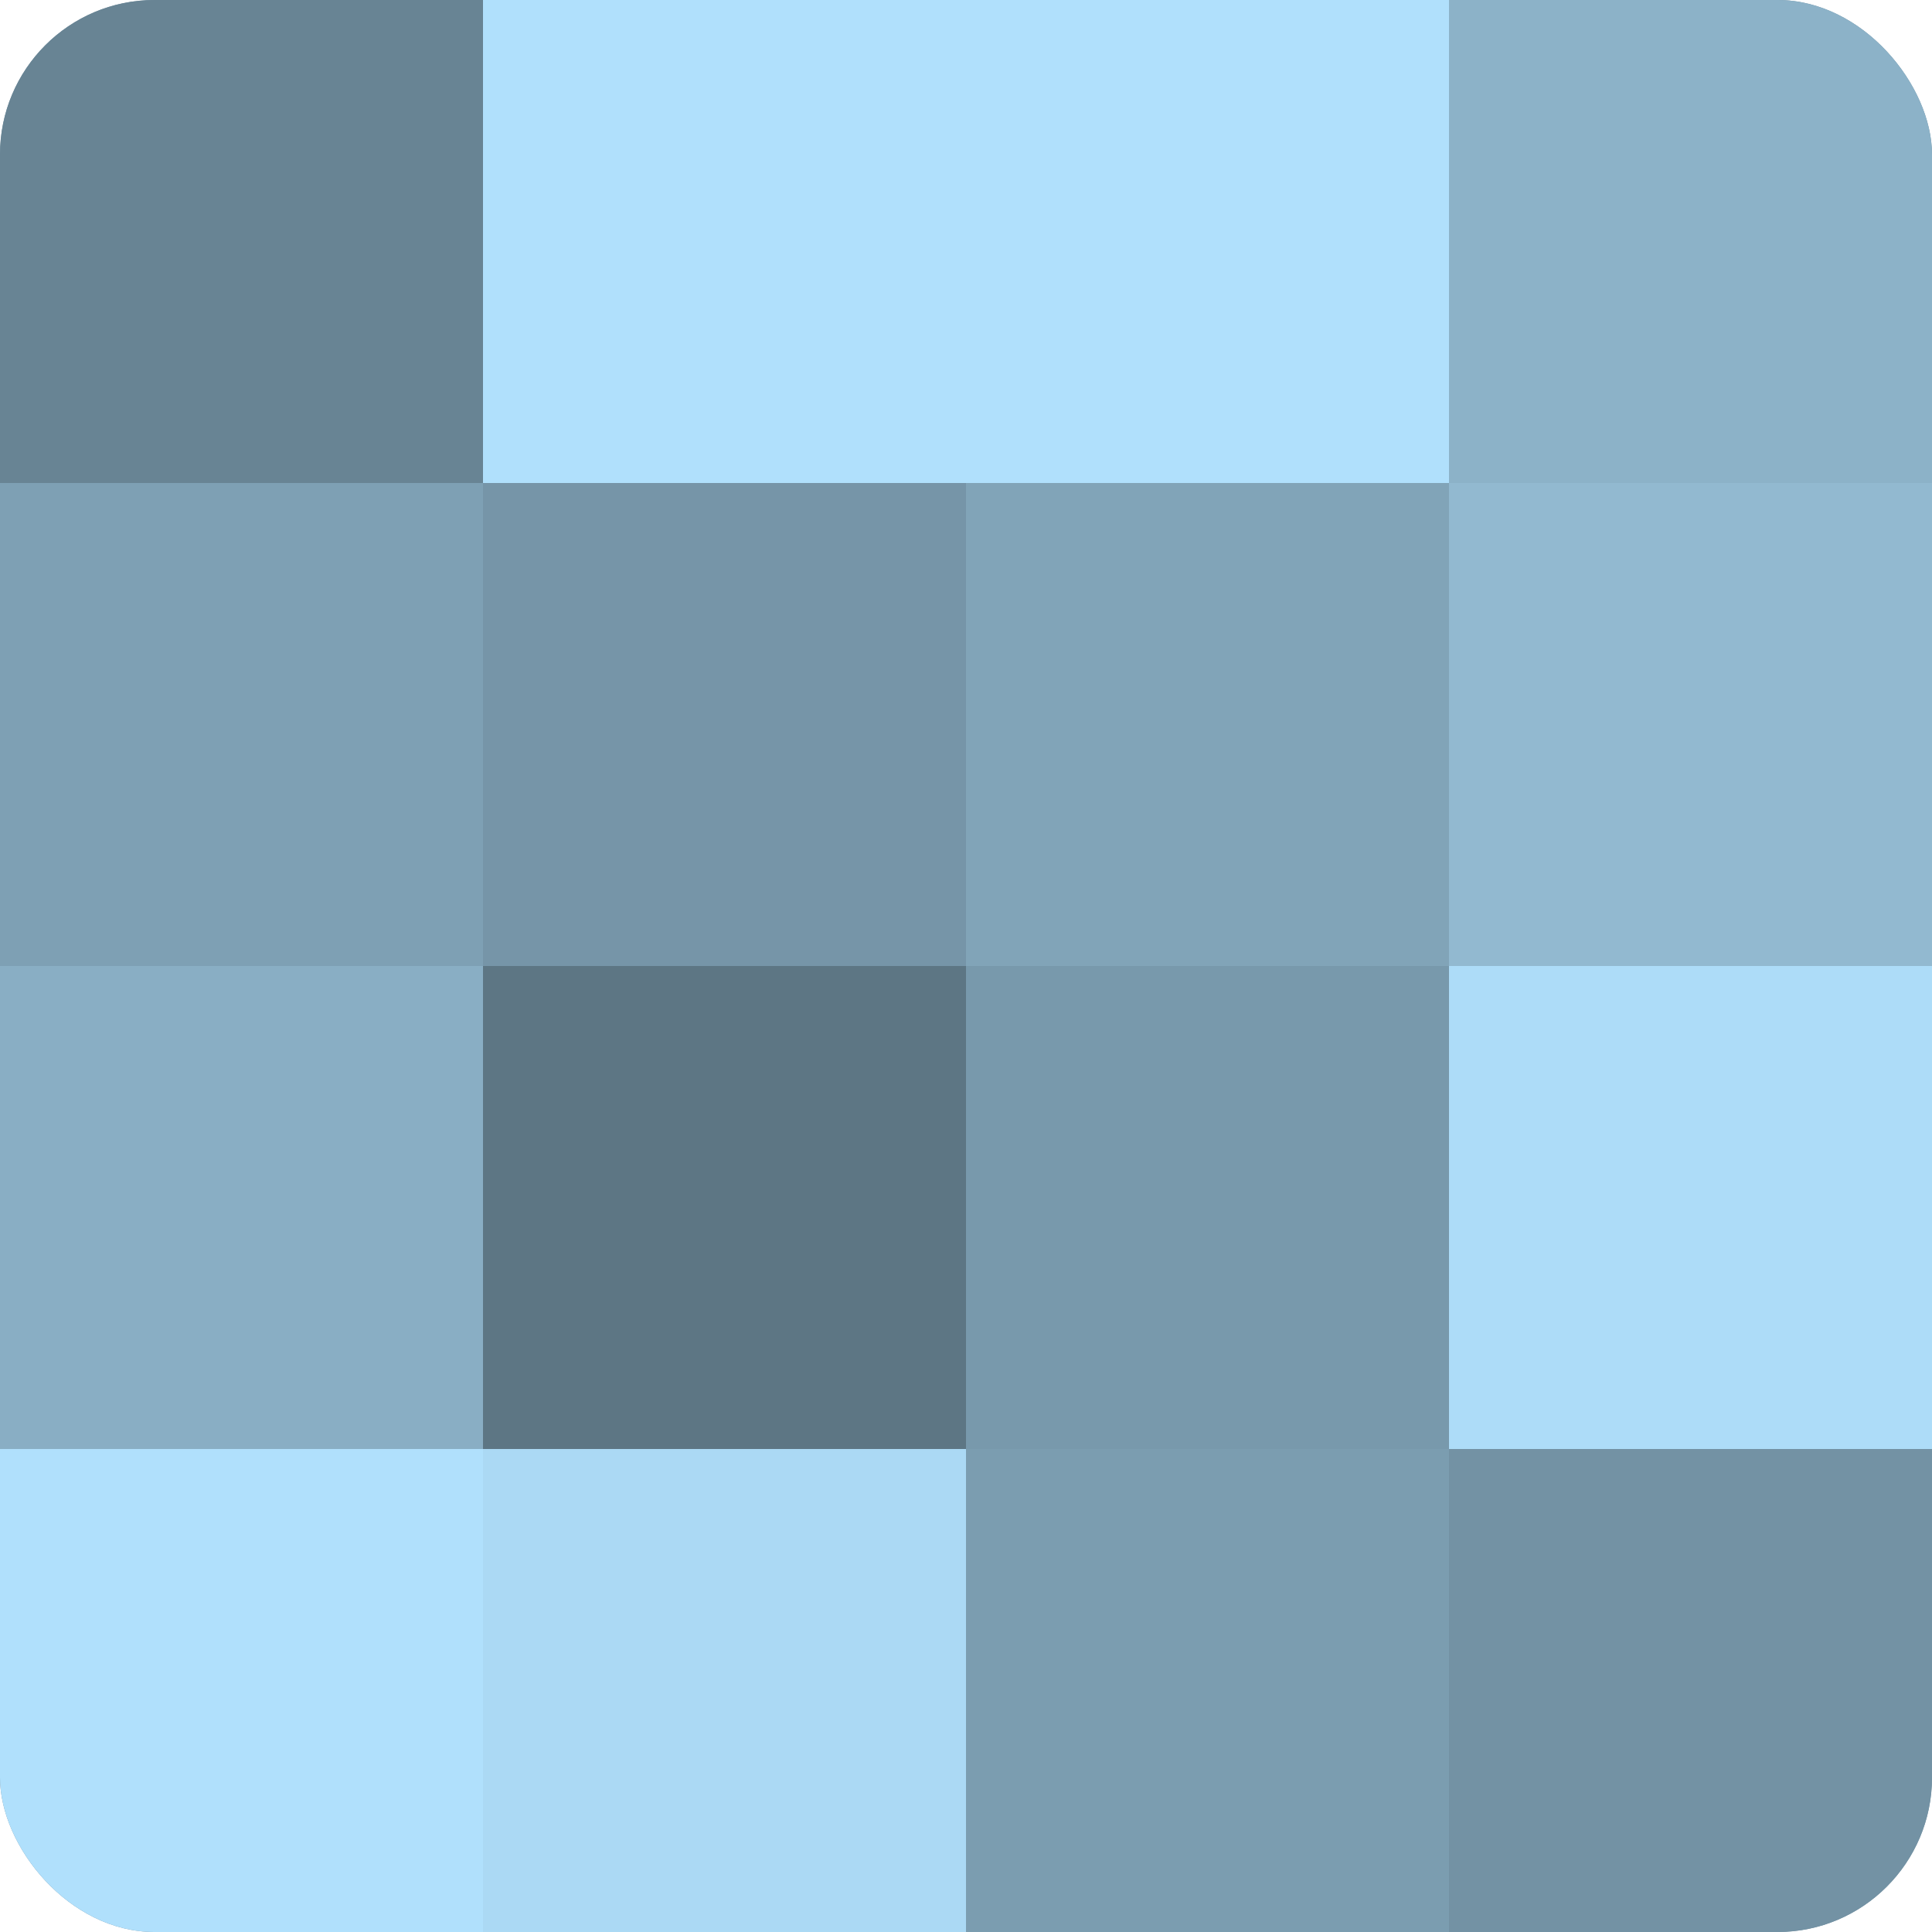 <?xml version="1.0" encoding="UTF-8"?>
<svg xmlns="http://www.w3.org/2000/svg" width="60" height="60" viewBox="0 0 100 100" preserveAspectRatio="xMidYMid meet"><defs><clipPath id="c" width="100" height="100"><rect width="100" height="100" rx="8" ry="8"/></clipPath></defs><g clip-path="url(#c)"><rect width="100" height="100" fill="#708ea0"/><rect width="25" height="25" fill="#688494"/><rect y="25" width="25" height="25" fill="#7ea0b4"/><rect y="50" width="25" height="25" fill="#89aec4"/><rect y="75" width="25" height="25" fill="#b0e0fc"/><rect x="25" width="25" height="25" fill="#b0e0fc"/><rect x="25" y="25" width="25" height="25" fill="#7695a8"/><rect x="25" y="50" width="25" height="25" fill="#5d7684"/><rect x="25" y="75" width="25" height="25" fill="#abd9f4"/><rect x="50" width="25" height="25" fill="#b0e0fc"/><rect x="50" y="25" width="25" height="25" fill="#81a4b8"/><rect x="50" y="50" width="25" height="25" fill="#7899ac"/><rect x="50" y="75" width="25" height="25" fill="#7b9db0"/><rect x="75" width="25" height="25" fill="#8cb2c8"/><rect x="75" y="25" width="25" height="25" fill="#92b9d0"/><rect x="75" y="50" width="25" height="25" fill="#addcf8"/><rect x="75" y="75" width="25" height="25" fill="#7392a4"/></g></svg>
